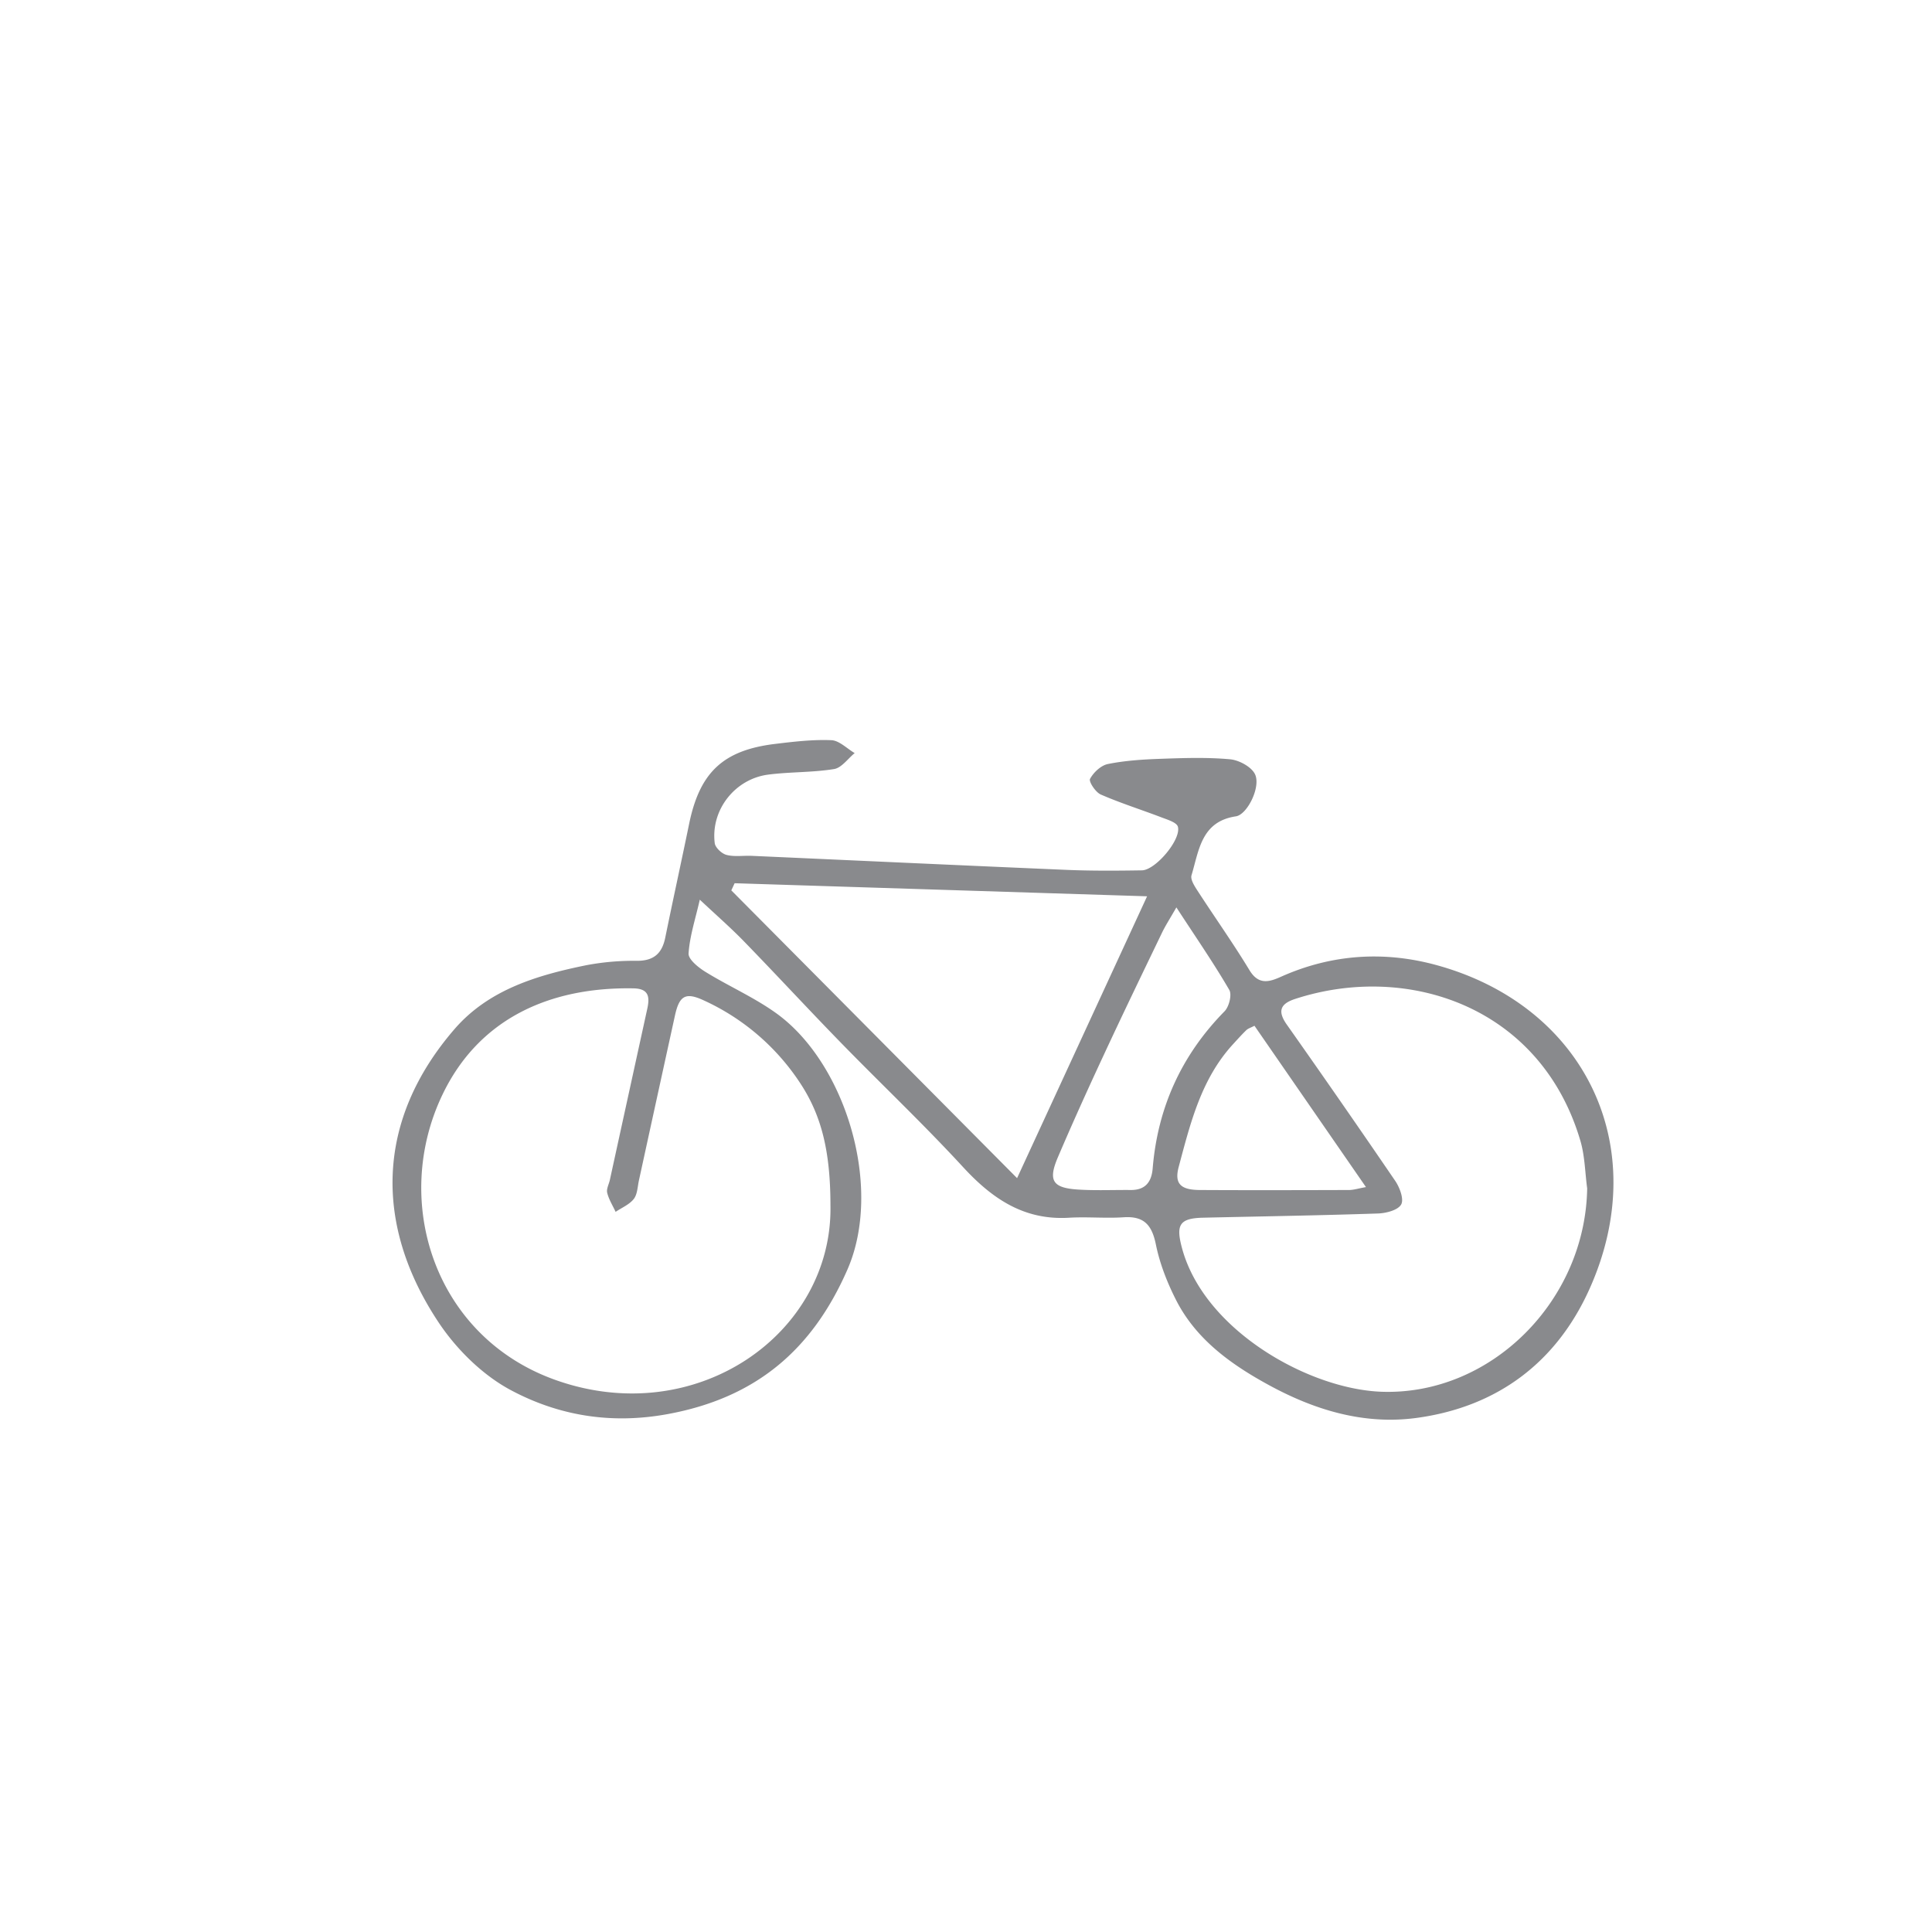 <svg id="Layer_1" data-name="Layer 1" xmlns="http://www.w3.org/2000/svg" viewBox="0 0 1417.32 1417.32"><defs><style>.cls-1{fill:#898a8d;}</style></defs><path class="cls-1" d="M513.37,660c-3.21,14.15-7.39,26.68-8.23,39.44-.29,4.29,7.17,10.32,12.35,13.51,17.28,10.67,36.24,18.91,52.56,30.8,50.7,37,77.84,127.75,51.6,187.66-26,59.38-67.64,94.22-132,106-41.27,7.55-79.51,1.18-114.47-17.37C354.26,1009,335,990,321.79,970.17,274.3,898.8,275.61,821.86,333.39,755c25.12-29.09,60.81-39.64,97.13-47a186.9,186.9,0,0,1,36.84-3.14c12.29,0,18.31-5.44,20.66-16.94,5.69-27.91,11.81-55.73,17.55-83.64,7.76-37.69,24.93-53.95,63.12-58.55,13.67-1.65,27.51-3.29,41.17-2.73,5.83.24,11.43,6.14,17.14,9.47-5,4.07-9.61,10.83-15.15,11.72-15.87,2.57-32.22,2-48.2,4.06-24.55,3.14-42.35,26-39.32,50.28.42,3.32,5.15,7.74,8.67,8.64,5.81,1.51,12.27.41,18.45.68,76.87,3.43,153.73,7,230.61,10.28,18.53.78,37.11.66,55.66.36,10-.17,28.94-22.65,26.38-32-.87-3.16-7.6-5.16-12-6.84-14.84-5.68-30.06-10.45-44.59-16.8-3.83-1.66-8.92-9.49-7.85-11.47,2.57-4.73,8-9.87,13.1-10.89,12.51-2.51,25.45-3.36,38.25-3.81,17.11-.6,34.34-1.21,51.33.33,6.64.6,15.87,5.58,18.4,11.1,4.3,9.36-5.79,29.52-14.09,30.76-25.47,3.81-27.07,25.06-32.55,43.24-.93,3.07,2.17,7.88,4.37,11.27,12.63,19.51,26.12,38.49,38.15,58.35,6.65,11,14.44,8.71,23.07,4.84,37.13-16.63,75.83-19.11,114.37-8.5,108.38,29.85,159,132.91,112,237.52-24.16,53.77-67.49,86.51-126.77,94.59-39.07,5.32-75.6-6-109.47-24.65-27.21-14.94-52.49-33.19-67.05-61.82-6.54-12.87-12-26.81-14.84-40.89C845,898.58,839.19,892,824.26,893c-13.27.88-26.68-.46-40,.33-33,2-56.36-13.92-77.75-37.16-28.87-31.35-59.89-60.71-89.65-91.25-23.84-24.46-47-49.55-70.81-74.05C536.32,680.82,525.69,671.56,513.37,660Zm95.85,224.09c-.06-39.26-6.42-65.85-22.59-90.1a168,168,0,0,0-70.58-60.21c-13.35-6.18-17.77-3.07-20.91,11.25q-13.26,60.48-26.44,121c-1,4.63-1.1,10.15-3.78,13.56-3.22,4.1-8.77,6.37-13.31,9.43-2.14-4.65-5-9.14-6.17-14-.69-2.89,1.33-6.39,2-9.64q13.66-62.55,27.35-125.09c1.94-8.76,1.38-15-10-15.22-62.09-1.15-113.54,22.66-140,77.56-37.76,78.2-6.43,176.92,81.06,209.12C509.82,1049.92,611.1,978.7,609.22,884.07Zm555.14-12.26c-1.59-11.71-1.7-23.84-5-35-29-98.29-126.51-131-209.27-104-11.09,3.62-12.94,9.12-6.05,18.88q40.2,57,79.54,114.65c3.29,4.84,6.48,13.49,4.31,17.27-2.39,4.16-11,6.39-17,6.59-42.75,1.44-85.54,2.12-128.31,3.09-17.53.4-20,5.37-15.47,22.28C883.31,975.81,960,1019.12,1013.65,1021,1093.72,1023.72,1163,954.44,1164.36,871.81Zm-418.23-7.54c32.47-70.4,63.58-137.82,95.38-206.76l-302.59-9.59-2.43,5.24ZM863,665.67c-5,8.69-8,13.34-10.42,18.31-14.18,29.46-28.43,58.9-42.21,88.55C798.55,797.89,787,823.37,776,849.12c-7.26,17.11-3.74,22.37,15,23.55,12.78.8,25.65.2,38.49.32,10.75.1,15.3-5.9,16.12-15.86,3.7-44.72,21.12-83.06,52.72-115.23,3.31-3.37,5.53-12.18,3.48-15.69C890.47,706.71,877.6,688.08,863,665.67Zm57.28,86.83c-2.76,1.43-4.67,2-5.92,3.17-3.4,3.28-6.55,6.83-9.76,10.32-23.44,25.51-31.33,58-39.89,90-3.26,12.2,1.22,16.87,15.19,17,36.56.2,73.11.11,109.67,0,3.47,0,6.93-1.15,12.5-2.14Z"/></svg>